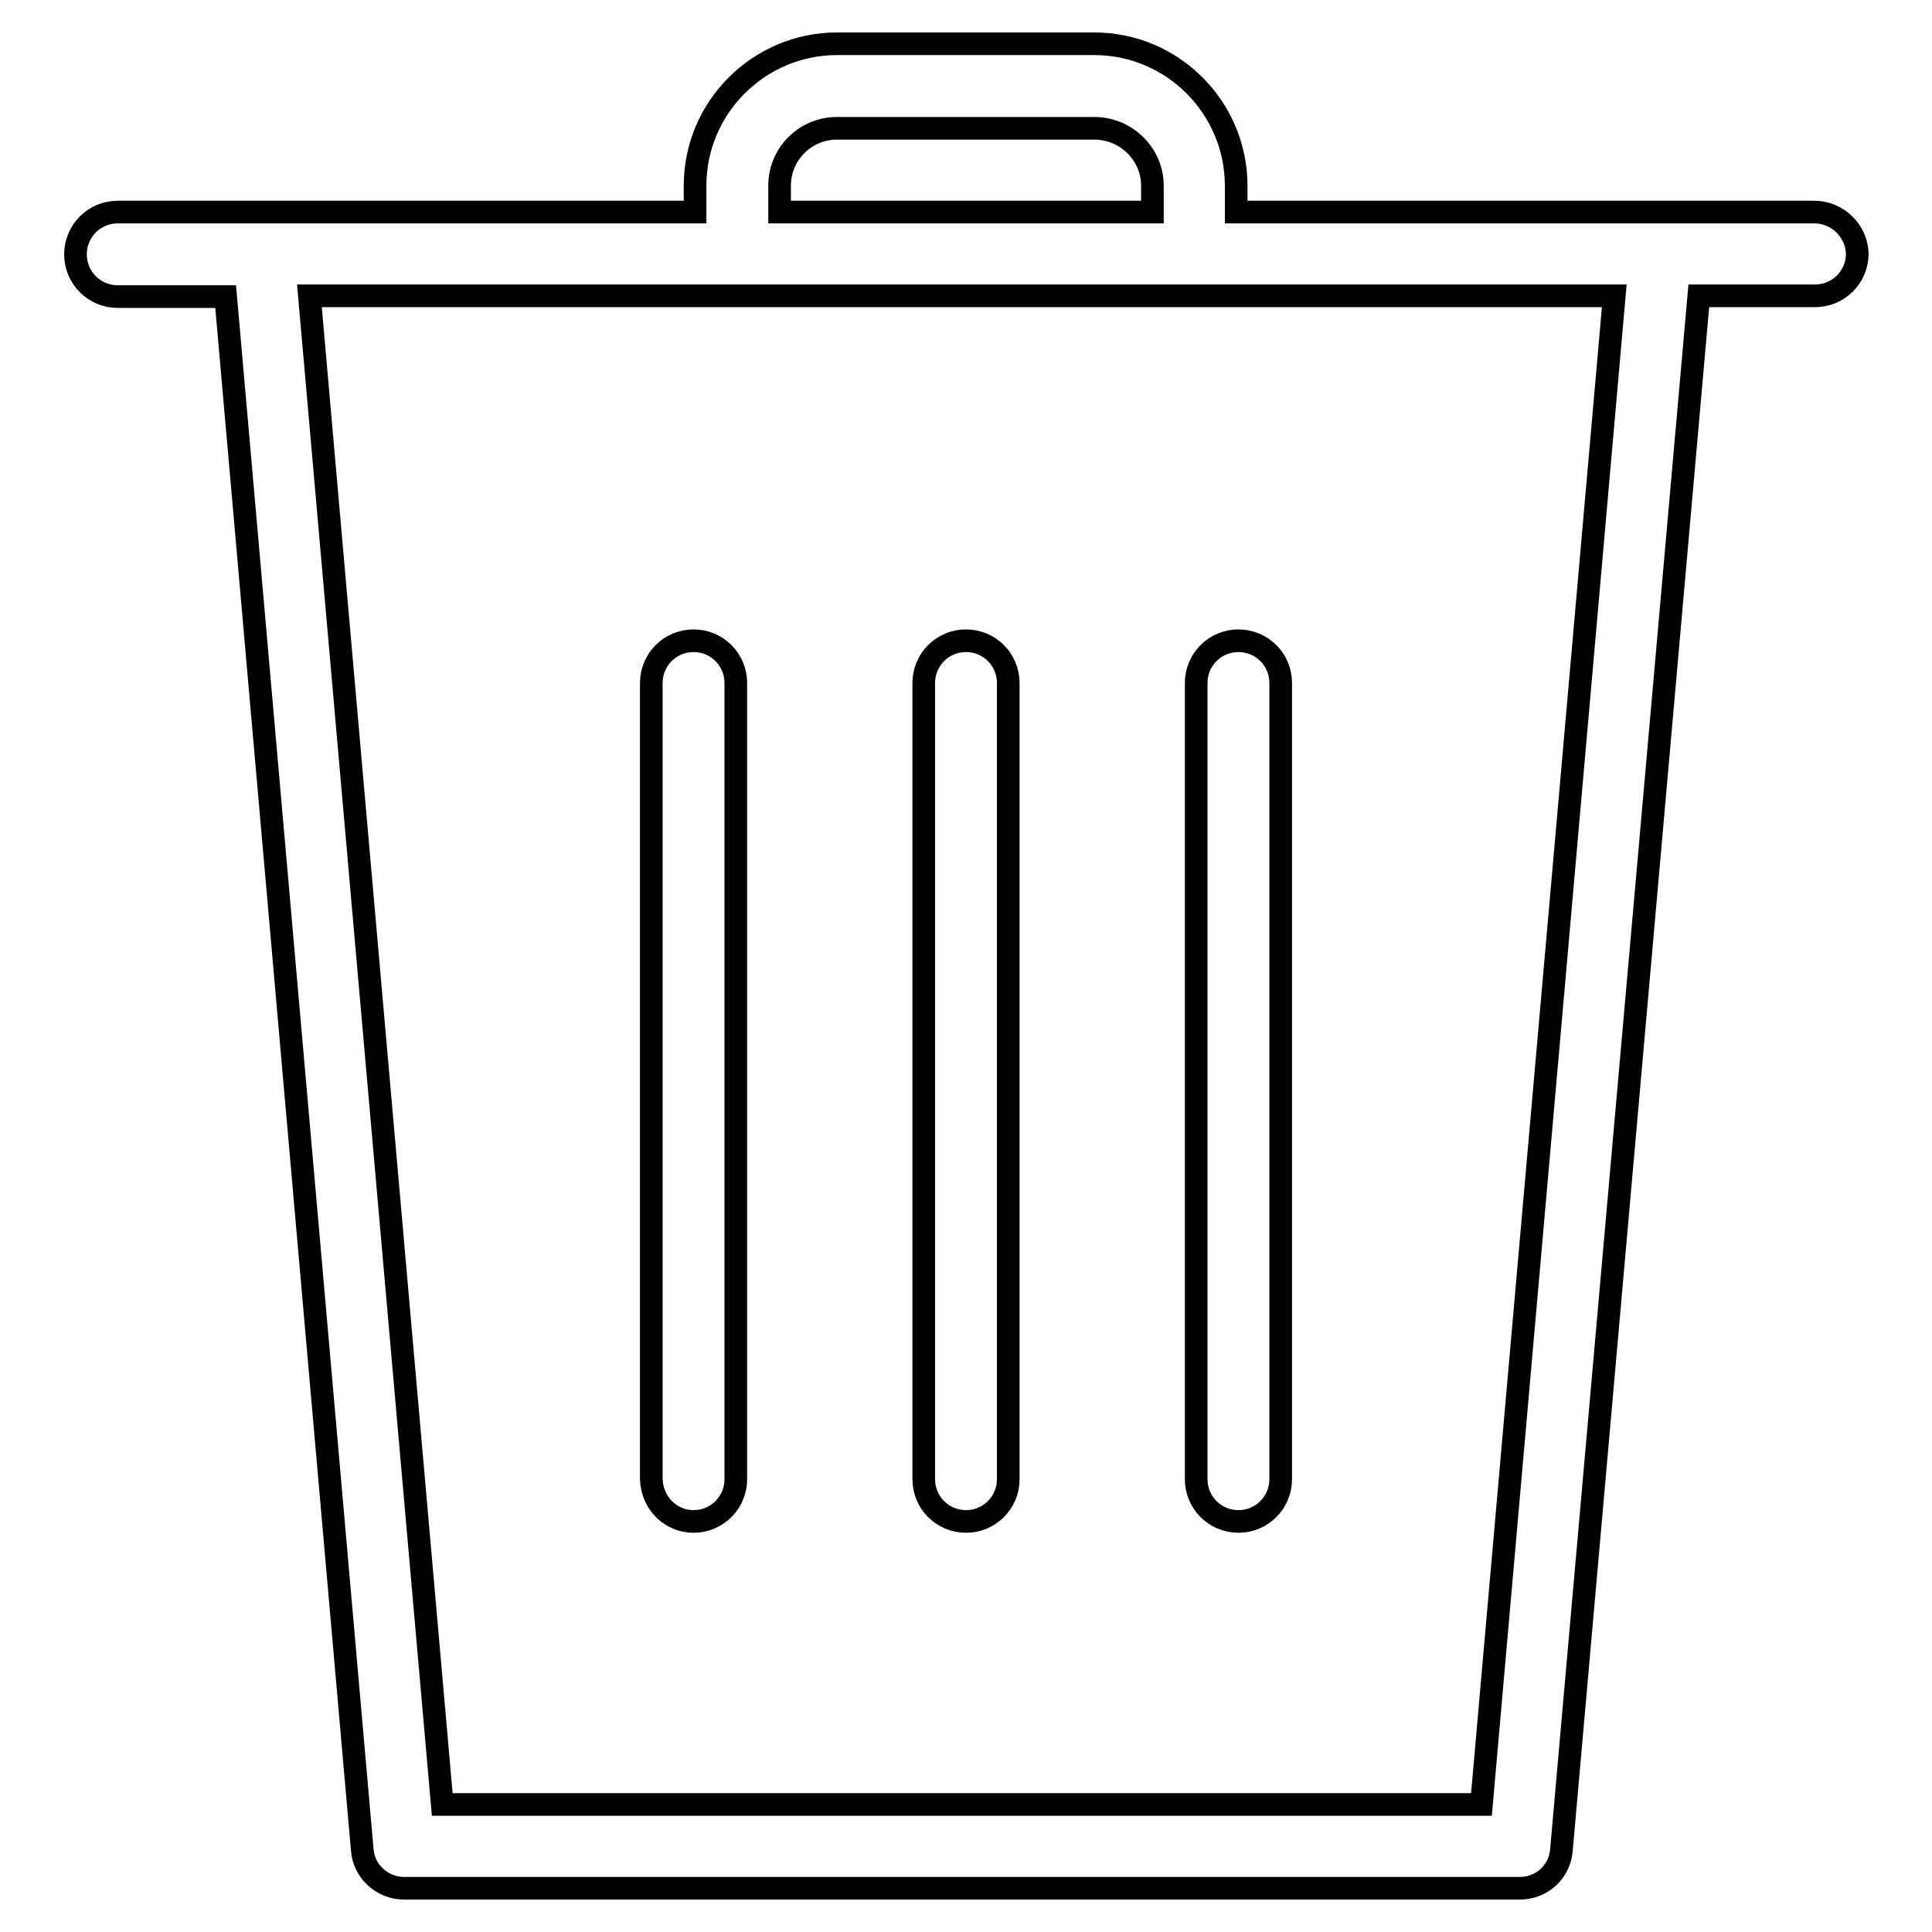 <?xml version="1.0" encoding="utf-8"?>
<!-- Svg Vector Icons : http://www.onlinewebfonts.com/icon -->
<!DOCTYPE svg PUBLIC "-//W3C//DTD SVG 1.1//EN" "http://www.w3.org/Graphics/SVG/1.1/DTD/svg11.dtd">
<svg version="1.1" xmlns="http://www.w3.org/2000/svg" xmlns:xlink="http://www.w3.org/1999/xlink" x="0px" y="0px" viewBox="0 0 256 256" enable-background="new 0 0 256 256" xml:space="preserve">
<g> <path stroke-width="3" fill-opacity="0" stroke="#000000"  d="M240.4,28.1h-76.6v-3.5c0-10.3-8.4-18.8-18.8-18.8h-34.1c-10.3,0-18.8,8.4-18.8,18.8v3.5H15.6 c-3.1,0-5.6,2.5-5.6,5.6c0,3.1,2.5,5.6,5.6,5.6h14.3L48,245.1c0.2,2.9,2.7,5.1,5.5,5.1h147.9c2.9,0,5.3-2.2,5.5-5.1l18.2-205.9 h15.4c3.1,0,5.6-2.5,5.6-5.6C246,30.6,243.5,28.1,240.4,28.1z M103.3,24.6c0-4.2,3.4-7.6,7.6-7.6H145c4.2,0,7.7,3.4,7.7,7.6v3.5 h-49.4V24.6z M196.3,239.1H58.6L41,39.2h172.9L196.3,239.1z M91.9,201.6c3.1,0,5.6-2.5,5.6-5.6V90.5c0-3.1-2.5-5.6-5.6-5.6 c-3.1,0-5.6,2.5-5.6,5.6V196C86.4,199.1,88.8,201.6,91.9,201.6z M128,201.6c3.1,0,5.6-2.5,5.6-5.6V90.5c0-3.1-2.5-5.6-5.6-5.6 c-3.1,0-5.6,2.5-5.6,5.6V196C122.4,199.1,124.9,201.6,128,201.6z M164.1,201.6c3.1,0,5.6-2.5,5.6-5.6V90.5c0-3.1-2.5-5.6-5.6-5.6 s-5.6,2.5-5.6,5.6V196C158.5,199.1,161,201.6,164.1,201.6z"/></g>
</svg>